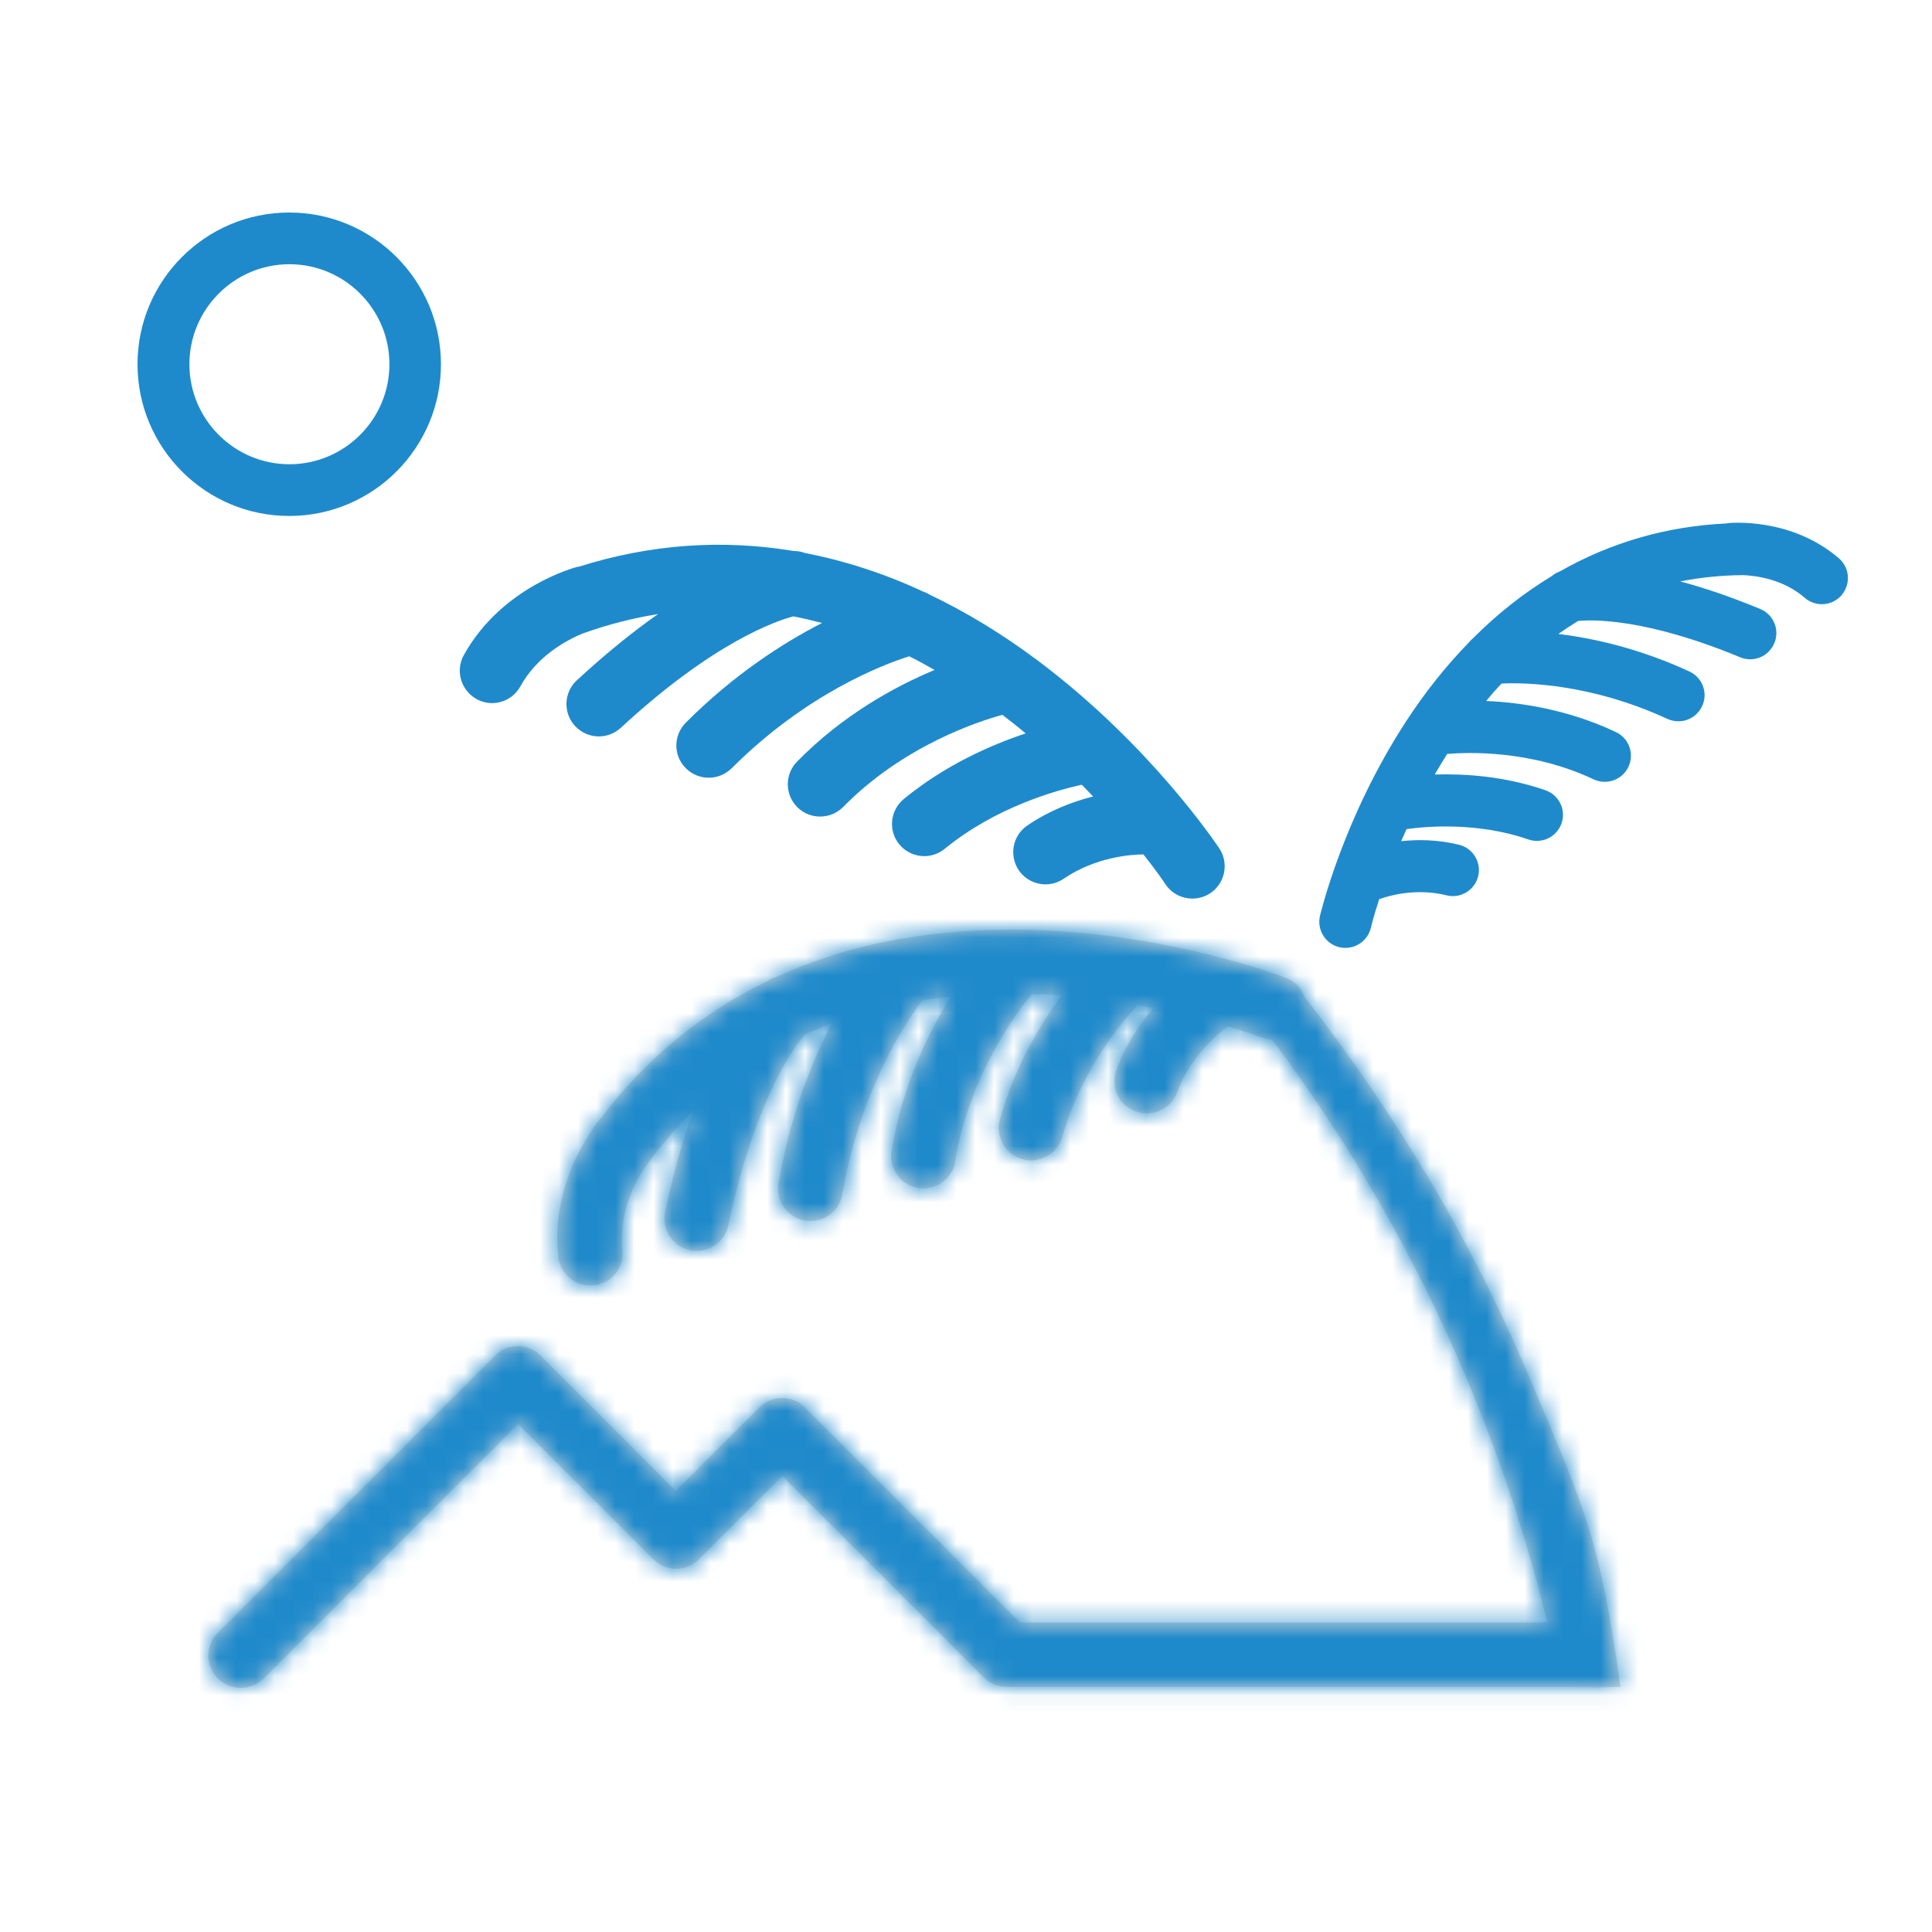 <svg width="102" height="102" viewBox="0 0 102 102" fill="none" xmlns="http://www.w3.org/2000/svg">
<mask id="path-1-inside-1_1607_2589" fill="white">
<path d="M85.552 89.06L84.177 89.09L82.463 89.06H85.552Z"/>
<path d="M82.463 89.06H85.552C84.463 81.34 83.763 79.83 80.713 72.65C77.692 65.49 73.672 58.78 68.903 52.67C68.743 52.22 68.403 51.83 67.922 51.64C67.672 51.54 61.782 49.28 54.333 49.09C52.002 49.03 49.773 49.19 47.672 49.55C47.553 49.55 47.422 49.58 47.303 49.61C45.062 50.02 42.962 50.68 41.023 51.56C40.833 51.61 40.663 51.69 40.492 51.81C37.042 53.48 34.093 55.9 31.723 59.04L31.692 59.07C31.582 59.2 29.023 62.25 29.473 66.35C29.573 67.22 30.312 67.87 31.163 67.87C31.223 67.87 31.282 67.87 31.352 67.86C32.292 67.76 32.962 66.91 32.862 65.98C32.663 64.14 33.443 62.58 33.932 61.8C33.943 61.78 33.962 61.77 33.972 61.75C34.773 60.61 35.642 59.58 36.593 58.65C36.072 60.13 35.562 61.89 35.112 63.98C34.922 64.9 35.513 65.81 36.432 66C36.553 66.03 36.672 66.04 36.782 66.04C37.572 66.04 38.282 65.49 38.453 64.68C39.833 58.14 41.892 55.31 42.492 54.61C42.962 54.4 43.443 54.2 43.922 54.02C42.843 56.09 41.712 58.93 41.102 62.47C40.943 63.4 41.572 64.28 42.502 64.44C42.602 64.46 42.693 64.46 42.792 64.46C43.612 64.46 44.333 63.87 44.472 63.04C45.403 57.59 47.792 54 48.693 52.81C49.193 52.73 49.693 52.67 50.203 52.62C49.002 54.54 47.623 57.35 47.072 60.76C46.922 61.69 47.553 62.57 48.483 62.72C48.572 62.73 48.663 62.74 48.752 62.74C49.572 62.74 50.303 62.14 50.432 61.3C51.153 56.82 53.663 53.47 54.472 52.48C55.002 52.5 55.532 52.52 56.042 52.56C54.883 54.14 53.542 56.39 52.792 59.1C52.542 60.01 53.083 60.95 53.992 61.2C54.142 61.24 54.292 61.26 54.443 61.26C55.193 61.26 55.883 60.76 56.093 60C57.013 56.66 59.102 54.1 60.042 53.06C60.333 53.11 60.612 53.16 60.892 53.22C60.172 54.06 59.443 55.14 58.943 56.48C58.612 57.36 59.062 58.35 59.953 58.67C60.153 58.74 60.352 58.78 60.542 58.78C61.233 58.78 61.892 58.35 62.142 57.67C62.852 55.76 64.312 54.57 64.832 54.19C65.972 54.53 66.642 54.78 66.672 54.79C66.832 54.85 66.993 54.88 67.162 54.89C74.043 64.04 78.983 74.57 81.692 85.66H53.852L42.502 74.31C42.182 73.99 41.752 73.81 41.292 73.81C40.833 73.81 40.403 73.99 40.083 74.31L35.682 78.71L28.543 71.57C27.872 70.9 26.793 70.9 26.133 71.57L11.502 86.2C10.832 86.87 10.832 87.95 11.502 88.61C11.832 88.94 12.273 89.11 12.713 89.11C13.152 89.11 13.582 88.94 13.922 88.61L27.352 75.18L34.492 82.32C35.163 82.99 36.242 82.99 36.903 82.32L41.303 77.92L51.943 88.56C52.263 88.88 52.693 89.06 53.153 89.06L82.463 89.06Z"/>
</mask>
<path d="M85.552 89.06L84.177 89.09L82.463 89.06H85.552Z" fill="#D9D9D9"/>
<path d="M82.463 89.06H85.552C84.463 81.34 83.763 79.83 80.713 72.65C77.692 65.49 73.672 58.78 68.903 52.67C68.743 52.22 68.403 51.83 67.922 51.64C67.672 51.54 61.782 49.28 54.333 49.09C52.002 49.03 49.773 49.19 47.672 49.55C47.553 49.55 47.422 49.58 47.303 49.61C45.062 50.02 42.962 50.68 41.023 51.56C40.833 51.61 40.663 51.69 40.492 51.81C37.042 53.48 34.093 55.9 31.723 59.04L31.692 59.07C31.582 59.2 29.023 62.25 29.473 66.35C29.573 67.22 30.312 67.87 31.163 67.87C31.223 67.87 31.282 67.87 31.352 67.86C32.292 67.76 32.962 66.91 32.862 65.98C32.663 64.14 33.443 62.58 33.932 61.8C33.943 61.78 33.962 61.77 33.972 61.75C34.773 60.61 35.642 59.58 36.593 58.65C36.072 60.13 35.562 61.89 35.112 63.98C34.922 64.9 35.513 65.81 36.432 66C36.553 66.03 36.672 66.04 36.782 66.04C37.572 66.04 38.282 65.49 38.453 64.68C39.833 58.14 41.892 55.31 42.492 54.61C42.962 54.4 43.443 54.2 43.922 54.02C42.843 56.09 41.712 58.93 41.102 62.47C40.943 63.4 41.572 64.28 42.502 64.44C42.602 64.46 42.693 64.46 42.792 64.46C43.612 64.46 44.333 63.87 44.472 63.04C45.403 57.59 47.792 54 48.693 52.81C49.193 52.73 49.693 52.67 50.203 52.62C49.002 54.54 47.623 57.35 47.072 60.76C46.922 61.69 47.553 62.57 48.483 62.72C48.572 62.73 48.663 62.74 48.752 62.74C49.572 62.74 50.303 62.14 50.432 61.3C51.153 56.82 53.663 53.47 54.472 52.48C55.002 52.5 55.532 52.52 56.042 52.56C54.883 54.14 53.542 56.39 52.792 59.1C52.542 60.01 53.083 60.95 53.992 61.2C54.142 61.24 54.292 61.26 54.443 61.26C55.193 61.26 55.883 60.76 56.093 60C57.013 56.66 59.102 54.1 60.042 53.06C60.333 53.11 60.612 53.16 60.892 53.22C60.172 54.06 59.443 55.14 58.943 56.48C58.612 57.36 59.062 58.35 59.953 58.67C60.153 58.74 60.352 58.78 60.542 58.78C61.233 58.78 61.892 58.35 62.142 57.67C62.852 55.76 64.312 54.57 64.832 54.19C65.972 54.53 66.642 54.78 66.672 54.79C66.832 54.85 66.993 54.88 67.162 54.89C74.043 64.04 78.983 74.57 81.692 85.66H53.852L42.502 74.31C42.182 73.99 41.752 73.81 41.292 73.81C40.833 73.81 40.403 73.99 40.083 74.31L35.682 78.71L28.543 71.57C27.872 70.9 26.793 70.9 26.133 71.57L11.502 86.2C10.832 86.87 10.832 87.95 11.502 88.61C11.832 88.94 12.273 89.11 12.713 89.11C13.152 89.11 13.582 88.94 13.922 88.61L27.352 75.18L34.492 82.32C35.163 82.99 36.242 82.99 36.903 82.32L41.303 77.92L51.943 88.56C52.263 88.88 52.693 89.06 53.153 89.06L82.463 89.06Z" fill="#D9D9D9"/>
<path d="M82.463 89.06L25.929 96.337L26.181 98.299L26.569 100.239L82.463 89.06ZM82.463 146.06H85.552V32.06H82.463V146.06ZM80.245 145.813C81.965 145.973 84.726 146.157 88.114 146.011C91.084 145.884 97.206 145.414 104.473 142.885C111.541 140.424 125.178 134.032 134.561 118.496C139.294 110.659 141.85 102.179 142.564 93.913C143.253 85.926 142.156 79.085 140.756 73.963C138.138 64.383 133.648 57.843 131.522 54.977C129.051 51.647 126.705 49.247 125.277 47.87C122.444 45.135 119.927 43.278 118.773 42.449C116.252 40.638 114.067 39.373 112.977 38.76C111.674 38.026 110.323 37.324 108.959 36.674C108.268 36.344 107.354 35.924 106.278 35.472C105.426 35.114 103.439 34.295 100.854 33.495C99.636 33.118 97.086 32.367 93.781 31.787C92.102 31.493 89.416 31.097 86.089 30.97C83.146 30.858 77.207 30.837 69.993 32.653C63.021 34.407 49.5 39.273 38.853 52.999C33.434 59.984 29.878 67.916 28.143 76.049C26.461 83.936 26.703 90.958 27.52 96.4C29.046 106.572 32.957 113.809 34.862 117.025C37.06 120.732 39.24 123.443 40.559 124.988C43.173 128.05 45.546 130.161 46.565 131.047C47.816 132.134 48.886 132.969 49.573 133.491C50.936 134.526 52.097 135.314 52.746 135.747C54.104 136.652 55.375 137.427 56.276 137.967L114.829 40.153C114.64 40.04 115.137 40.33 115.969 40.885C116.356 41.143 117.316 41.789 118.532 42.713C119.146 43.179 120.156 43.967 121.359 45.012C122.33 45.857 124.668 47.933 127.259 50.967C128.566 52.498 130.736 55.196 132.927 58.893C134.827 62.097 138.734 69.325 140.259 79.489C141.074 84.927 141.317 91.946 139.635 99.829C137.901 107.96 134.346 115.889 128.929 122.872C118.286 136.593 104.771 141.455 97.808 143.207C90.603 145.02 84.675 144.999 81.744 144.887C78.43 144.761 75.76 144.367 74.098 144.075C70.828 143.502 68.32 142.761 67.152 142.4C64.667 141.631 62.807 140.861 62.103 140.565C61.176 140.175 60.43 139.83 59.919 139.587C58.914 139.108 57.969 138.616 57.05 138.099C56.345 137.701 54.525 136.66 52.279 135.047C51.262 134.317 48.861 132.552 46.113 129.9C44.728 128.563 42.417 126.202 39.971 122.907C37.872 120.077 33.4 113.569 30.79 104.018C29.393 98.911 28.298 92.082 28.986 84.108C29.699 75.855 32.251 67.386 36.978 59.559C46.348 44.045 59.962 37.67 66.995 35.221C74.226 32.704 80.301 32.242 83.211 32.117C86.539 31.974 89.227 32.155 90.86 32.308L80.245 145.813ZM-8.583 18.735C-8.586 18.739 -8.591 18.743 -8.596 18.748C-8.601 18.753 -8.606 18.759 -8.613 18.765L71.998 99.375C72.001 99.371 72.005 99.367 72.011 99.362C72.016 99.357 72.022 99.351 72.028 99.345L-8.583 18.735ZM26.569 100.239C26.623 100.508 26.692 100.847 26.772 101.221C26.836 101.523 26.979 102.189 27.176 103C27.27 103.386 27.463 104.169 27.739 105.144C27.879 105.636 28.11 106.426 28.425 107.387C28.587 107.88 28.806 108.526 29.082 109.278C29.348 110.002 29.748 111.047 30.284 112.284C30.558 112.917 30.906 113.688 31.328 114.556C31.744 115.412 32.298 116.498 32.997 117.732C33.68 118.936 34.657 120.56 35.952 122.402C36.496 123.164 37.703 124.764 38.37 125.6C39.163 126.553 40.943 128.55 41.937 129.587C43.137 130.773 45.865 133.226 47.402 134.476C49.281 135.889 53.567 138.692 55.985 140.044C58.921 141.488 65.503 144.013 69.146 145.027C73.347 145.881 82.237 146.634 86.875 146.474C91.65 145.911 100.853 143.631 105.223 141.951C109.151 140.07 116.124 135.729 119.169 133.353C121.676 131.127 125.948 126.64 127.74 124.431C129.173 122.488 131.592 118.757 132.6 116.991C133.408 115.46 134.778 112.565 135.352 111.21C135.82 110.031 136.619 107.809 136.957 106.769C137.745 104.27 138.229 102.131 138.53 100.598C138.839 99.021 139.036 97.662 139.165 96.615C139.296 95.551 139.381 94.621 139.437 93.87C139.546 92.401 139.579 91.186 139.59 90.363C139.601 89.505 139.591 88.778 139.578 88.23C139.552 87.163 139.5 86.299 139.465 85.769C139.426 85.202 139.386 84.727 139.354 84.384C139.293 83.714 139.231 83.171 139.193 82.847C139.116 82.194 139.042 81.663 139.001 81.376C138.914 80.761 138.828 80.217 138.762 79.818C138.696 79.419 138.604 78.876 138.491 78.267C138.438 77.981 138.338 77.456 138.203 76.815C138.136 76.497 138.021 75.965 137.866 75.314C137.787 74.981 137.674 74.52 137.53 73.975C137.396 73.465 137.171 72.638 136.859 71.629C136.698 71.112 136.478 70.428 136.199 69.629C135.93 68.863 135.519 67.741 134.959 66.408C134.672 65.725 134.305 64.888 133.853 63.941C133.409 63.01 132.808 61.813 132.038 60.45C131.289 59.124 130.192 57.304 128.713 55.243C128.09 54.391 126.69 52.591 125.91 51.649C124.981 50.579 122.871 48.334 121.682 47.169C120.244 45.849 116.95 43.137 115.08 41.772C112.806 40.261 107.612 37.353 104.68 36.009C101.198 34.663 93.507 32.567 89.317 31.896C84.72 31.522 75.323 31.916 70.588 32.713C66.036 33.875 57.573 37.167 53.697 39.23C50.392 41.312 44.625 45.791 42.149 48.118C40.157 50.208 36.764 54.325 35.339 56.319C34.205 58.044 32.274 61.341 31.462 62.899C30.809 64.242 29.69 66.785 29.214 67.98C28.826 69.017 28.153 70.98 27.863 71.904C27.188 74.128 26.757 76.035 26.482 77.429C26.199 78.858 26.012 80.095 25.886 81.059C25.757 82.038 25.67 82.897 25.61 83.598C25.492 84.968 25.444 86.106 25.422 86.888C25.4 87.701 25.398 88.393 25.401 88.918C25.409 89.942 25.443 90.773 25.468 91.289C25.518 92.309 25.585 93.12 25.62 93.517C25.693 94.353 25.771 95.033 25.806 95.34C25.851 95.721 25.894 96.064 25.929 96.337L138.996 81.784C138.999 81.803 139.017 81.942 139.042 82.159C139.058 82.302 139.123 82.859 139.189 83.608C139.219 83.961 139.284 84.737 139.333 85.731C139.357 86.233 139.391 87.053 139.398 88.067C139.402 88.587 139.4 89.275 139.378 90.084C139.356 90.863 139.308 91.998 139.191 93.365C139.131 94.064 139.044 94.922 138.915 95.9C138.789 96.863 138.602 98.099 138.32 99.527C138.044 100.92 137.614 102.826 136.939 105.05C136.649 105.973 135.977 107.936 135.588 108.973C135.113 110.167 133.993 112.71 133.341 114.053C132.528 115.61 130.598 118.907 129.465 120.632C128.039 122.625 124.646 126.743 122.655 128.833C120.178 131.159 114.412 135.638 111.107 137.72C107.231 139.783 98.768 143.075 94.216 144.237C89.482 145.034 80.085 145.428 75.488 145.054C71.298 144.383 63.607 142.287 60.125 140.941C57.194 139.597 52 136.69 49.726 135.179C47.856 133.813 44.562 131.102 43.124 129.781C41.936 128.617 39.826 126.373 38.897 125.303C38.117 124.361 36.718 122.561 36.094 121.709C34.616 119.648 33.519 117.829 32.771 116.504C32.002 115.142 31.401 113.946 30.957 113.015C30.506 112.07 30.139 111.233 29.853 110.552C29.294 109.221 28.884 108.102 28.616 107.339C28.337 106.544 28.119 105.863 27.96 105.349C27.65 104.348 27.427 103.53 27.296 103.031C27.154 102.496 27.045 102.048 26.968 101.728C26.82 101.103 26.712 100.603 26.653 100.321C26.533 99.752 26.451 99.317 26.417 99.133C26.341 98.727 26.292 98.435 26.268 98.287C26.244 98.139 26.197 97.847 26.138 97.437C26.112 97.252 26.05 96.812 25.982 96.232C25.948 95.945 25.89 95.434 25.831 94.791C25.8 94.461 25.761 93.998 25.723 93.442C25.688 92.924 25.637 92.069 25.612 91.01C25.598 90.466 25.588 89.742 25.599 88.888C25.61 88.068 25.643 86.856 25.753 85.39C25.808 84.639 25.893 83.71 26.024 82.647C26.153 81.602 26.35 80.243 26.659 78.667C26.959 77.135 27.443 74.997 28.23 72.499C28.569 71.459 29.368 69.237 29.835 68.058C30.41 66.704 31.78 63.809 32.587 62.279C33.595 60.512 36.014 56.782 37.447 54.839C39.239 52.63 43.511 48.144 46.017 45.918C49.062 43.541 56.035 39.201 59.963 37.32C64.332 35.639 73.535 33.36 78.311 32.797C82.949 32.636 91.838 33.39 96.039 34.244C99.682 35.258 106.263 37.783 109.199 39.226C111.618 40.579 115.903 43.382 117.782 44.794C119.319 46.044 122.046 48.497 123.247 49.683C124.24 50.72 126.02 52.717 126.812 53.669C127.479 54.505 128.686 56.105 129.23 56.866C130.524 58.707 131.501 60.331 132.183 61.534C132.882 62.767 133.436 63.853 133.851 64.707C134.273 65.574 134.62 66.343 134.893 66.975C135.428 68.21 135.827 69.252 136.092 69.973C136.367 70.721 136.585 71.363 136.745 71.852C137.057 72.803 137.284 73.582 137.42 74.062C137.689 75.011 137.874 75.76 137.957 76.103C138.134 76.829 138.25 77.374 138.279 77.514C138.325 77.727 138.352 77.862 138.356 77.882L26.569 100.239ZM85.552 89.06L88.039 203.033L216.38 200.233L198.433 73.122L85.552 89.06ZM84.177 89.09L82.184 203.073L84.424 203.112L86.664 203.063L84.177 89.09ZM82.463 89.06L84.456 -24.922L83.46 -24.94L82.463 -24.94L82.463 89.06ZM80.713 72.65L-24.326 116.954L-24.27 117.088L-24.213 117.222L80.713 72.65ZM68.903 52.67L-38.51 90.861L-32.322 108.264L-20.957 122.822L68.903 52.67ZM67.922 51.64L25.584 157.486L25.774 157.563L25.965 157.638L67.922 51.64ZM54.333 49.09L51.398 163.052L51.412 163.053L51.426 163.053L54.333 49.09ZM47.672 49.55V163.55H57.373L66.934 161.911L47.672 49.55ZM47.303 49.61L67.828 161.747L71.414 161.091L74.952 160.206L47.303 49.61ZM41.023 51.56L70.035 161.807L79.347 159.356L88.115 155.379L41.023 51.56ZM40.492 51.81L90.162 154.421L98.587 150.342L106.234 144.944L40.492 51.81ZM31.723 59.04L112.33 139.653L117.937 134.047L122.713 127.718L31.723 59.04ZM31.692 59.07L-48.915 -21.543L-52.269 -18.189L-55.334 -14.567L31.692 59.07ZM29.473 66.35L-83.847 78.788L-83.815 79.078L-83.782 79.368L29.473 66.35ZM31.352 67.86L19.293 -45.5L17.257 -45.284L15.23 -44.994L31.352 67.86ZM32.862 65.98L146.209 53.792L146.202 53.727L146.195 53.661L32.862 65.98ZM33.932 61.8L130.465 122.442L133.416 117.745L135.897 112.783L33.932 61.8ZM33.972 61.75L-59.343 -3.734L-64.206 3.196L-67.992 10.768L33.972 61.75ZM36.593 58.65L144.147 96.44L-43.156 -22.813L36.593 58.65ZM35.112 63.98L-76.334 39.985L-76.434 40.453L-76.531 40.923L35.112 63.98ZM36.432 66L64.082 -44.596L61.796 -45.167L59.489 -45.644L36.432 66ZM38.453 64.68L-73.091 41.143L-73.104 41.204L-73.117 41.264L38.453 64.68ZM42.492 54.61L-4.013 -49.473L-27.395 -39.025L-44.063 -19.58L42.492 54.61ZM43.922 54.02L144.993 106.753L282.757 -157.295L3.894 -52.721L43.922 54.02ZM41.102 62.47L-71.242 43.111L-71.244 43.126L-71.247 43.141L41.102 62.47ZM42.502 64.44L64.86 -47.346L63.349 -47.648L61.831 -47.909L42.502 64.44ZM44.472 63.04L-67.903 43.864L-67.921 43.972L-67.94 44.079L44.472 63.04ZM48.693 52.81L30.682 -59.758L-14.581 -52.516L-42.232 -15.956L48.693 52.81ZM50.203 52.62L146.874 113.04L269.676 -83.444L39.079 -60.836L50.203 52.62ZM47.072 60.76L159.618 78.913L47.072 60.76ZM48.483 62.72L30.33 175.266L33.102 175.713L35.893 176.023L48.483 62.72ZM50.432 61.3L-62.123 43.211L-62.176 43.538L-62.226 43.865L50.432 61.3ZM54.472 52.48L58.771 -61.439L2.133 -63.576L-33.759 -19.709L54.472 52.48ZM56.042 52.56L147.936 120.026L269.15 -45.076L64.956 -61.091L56.042 52.56ZM52.792 59.1L-57.078 28.693L-57.106 28.797L-57.135 28.9L52.792 59.1ZM53.992 61.2L23.793 171.127L24.205 171.241L24.619 171.351L53.992 61.2ZM56.093 60L165.975 90.362L165.987 90.318L165.999 90.274L56.093 60ZM60.042 53.06L79.412 -59.282L17.557 -69.947L-24.531 -23.381L60.042 53.06ZM60.892 53.22L147.448 127.41L272.166 -18.095L84.779 -58.249L60.892 53.22ZM58.943 56.48L165.684 96.508L165.717 96.421L165.749 96.334L58.943 56.48ZM59.953 58.67L21.381 165.947L21.836 166.11L22.293 166.27L59.953 58.67ZM62.142 57.67L-44.714 17.949L-44.785 18.141L-44.855 18.333L62.142 57.67ZM64.832 54.19L97.414 -55.055L43.226 -71.216L-2.429 -37.852L64.832 54.19ZM66.672 54.79L106.701 -51.951L104.725 -52.692L102.722 -53.36L66.672 54.79ZM67.162 54.89L158.279 -13.621L126.554 -55.813L73.857 -58.913L67.162 54.89ZM81.692 85.66V199.66H226.904L192.434 58.599L81.692 85.66ZM53.852 85.66L-26.758 166.27L6.632 199.66H53.852V85.66ZM42.502 74.31L123.113 -6.3L123.113 -6.3L42.502 74.31ZM40.083 74.31L-40.528 -6.3L-40.528 -6.3L40.083 74.31ZM35.682 78.71L-44.928 159.32L35.682 239.931L116.293 159.32L35.682 78.71ZM28.543 71.57L109.153 -9.04L109.153 -9.04L28.543 71.57ZM26.133 71.57L106.743 152.18L107.046 151.877L107.346 151.572L26.133 71.57ZM11.502 86.2L92.113 166.81L92.113 166.81L11.502 86.2ZM11.502 88.61L92.113 8L91.81 7.697L91.504 7.396L11.502 88.61ZM13.922 88.61L93.321 170.414L93.931 169.822L94.532 169.22L13.922 88.61ZM27.352 75.18L107.963 -5.43L27.353 -86.04L-53.258 -5.43L27.352 75.18ZM34.492 82.32L115.103 1.71L115.103 1.71L34.492 82.32ZM36.903 82.32L-43.708 1.71L-44.011 2.013L-44.312 2.318L36.903 82.32ZM41.303 77.92L121.912 -2.69L41.302 -83.3L-39.308 -2.69L41.303 77.92ZM51.943 88.56L132.553 7.95L132.552 7.95L51.943 88.56ZM53.153 89.06L53.153 -24.94H53.153V89.06ZM83.066 -24.913L81.691 -24.883L86.664 203.063L88.039 203.033L83.066 -24.913ZM86.171 -24.892L84.456 -24.922L80.469 203.043L82.184 203.073L86.171 -24.892ZM198.433 73.122C197.617 67.343 196.172 57.947 192.781 46.981C189.965 37.87 186.209 29.423 185.638 28.079L-24.213 117.222C-23.212 119.579 -23.155 119.718 -23.163 119.698C-23.338 119.262 -24.148 117.229 -25.046 114.324C-27.052 107.838 -27.602 103.058 -27.328 104.998L198.433 73.122ZM185.751 28.346C178.577 11.337 169.292 -3.994 158.762 -17.482L-20.957 122.822C-21.947 121.554 -23.192 119.643 -24.326 116.954L185.751 28.346ZM176.315 14.479C166.213 -13.933 143.799 -40.932 109.88 -54.358L25.965 157.638C-6.994 144.592 -28.728 118.374 -38.51 90.861L176.315 14.479ZM110.261 -54.206C103.664 -56.845 83.584 -64.201 57.239 -64.873L51.426 163.053C44.8 162.884 39.707 161.867 36.499 161.075C33.366 160.301 29.885 159.207 25.584 157.486L110.261 -54.206ZM57.267 -64.872C47.873 -65.114 38.194 -64.488 28.411 -62.811L66.934 161.911C61.351 162.868 56.132 163.174 51.398 163.052L57.267 -64.872ZM47.672 -64.45C38.541 -64.45 31.293 -63.348 27.293 -62.628C23.261 -61.902 20.104 -61.099 19.653 -60.986L74.952 160.206C74.621 160.289 71.589 161.063 67.682 161.766C63.807 162.463 56.684 163.55 47.672 163.55V-64.45ZM26.777 -62.527C15.604 -60.482 4.562 -57.081 -6.07 -52.258L88.115 155.379C81.364 158.441 74.522 160.522 67.828 161.747L26.777 -62.527ZM12.01 -58.686C-2.016 -54.995 -14.536 -48.886 -25.249 -41.324L106.234 144.944C95.861 152.267 83.681 158.216 70.035 161.807L12.01 -58.686ZM-9.177 -50.8C-29.079 -41.166 -46.133 -27.041 -59.268 -9.638L122.713 127.718C114.318 138.841 103.165 148.127 90.162 154.421L-9.177 -50.8ZM-55.334 -14.567C-58.729 -10.555 -89.779 24.741 -83.847 78.788L142.792 53.913C145.492 78.511 138.995 97.939 133.833 109.096C128.638 120.321 122.492 128.248 118.719 132.708L-55.334 -14.567ZM-83.782 79.368C-77.085 137.63 -27.765 181.87 31.163 181.87V-46.13C88.39 -46.13 136.23 -3.19 142.727 53.332L-83.782 79.368ZM31.163 181.87C31.163 181.87 31.174 181.87 31.186 181.87C31.2 181.87 31.221 181.87 31.247 181.87C31.297 181.87 31.379 181.87 31.479 181.87C31.675 181.869 31.991 181.868 32.379 181.864C33.153 181.856 34.347 181.836 35.805 181.778C38.837 181.657 42.827 181.378 47.474 180.714L15.23 -44.994C24.157 -46.269 31.584 -46.13 31.163 -46.13V181.87ZM43.412 181.221C108.077 174.341 152.93 116.299 146.209 53.792L-80.484 78.168C-87.005 17.521 -43.492 -38.821 19.293 -45.5L43.412 181.221ZM146.195 53.661C148.203 72.14 145.128 87.648 141.642 98.463C138.197 109.153 133.727 117.249 130.465 122.442L-62.6 1.158C-68.537 10.61 -84.746 38.963 -80.47 78.299L146.195 53.661ZM135.897 112.783C135.26 114.057 134.612 115.294 133.956 116.493C133.3 117.692 132.638 118.851 131.975 119.969C130.647 122.207 129.318 124.273 128.022 126.166C126.728 128.058 125.469 129.775 124.284 131.316C123.691 132.086 123.116 132.813 122.562 133.497C122.009 134.181 121.476 134.823 120.969 135.422C120.462 136.021 119.979 136.58 119.524 137.097C119.069 137.614 118.64 138.092 118.243 138.529C117.845 138.965 117.475 139.365 117.138 139.725C116.802 140.084 116.494 140.408 116.221 140.692C115.949 140.976 115.706 141.226 115.5 141.437C115.295 141.647 115.118 141.826 114.981 141.964C114.912 142.034 114.851 142.096 114.799 142.148C114.748 142.2 114.703 142.245 114.669 142.279C114.635 142.313 114.608 142.34 114.591 142.357C114.583 142.365 114.576 142.372 114.572 142.376C114.568 142.38 114.565 142.383 114.566 142.382C114.566 142.382 114.566 142.382 114.566 142.382C114.566 142.382 114.567 142.381 114.567 142.381C114.568 142.38 114.57 142.378 114.572 142.376C114.577 142.371 114.584 142.364 114.592 142.356C114.609 142.339 114.637 142.311 114.672 142.276C114.707 142.241 114.751 142.196 114.803 142.144C114.856 142.091 114.917 142.029 114.987 141.959C115.125 141.819 115.302 141.639 115.509 141.428C115.715 141.217 115.959 140.965 116.232 140.681C116.506 140.396 116.815 140.071 117.152 139.71C117.49 139.35 117.861 138.949 118.259 138.512C118.658 138.074 119.088 137.595 119.543 137.077C119.999 136.559 120.483 135.999 120.991 135.399C121.499 134.799 122.032 134.156 122.587 133.471C123.141 132.786 123.717 132.058 124.311 131.286C125.498 129.744 126.758 128.024 128.054 126.13C129.351 124.234 130.682 122.167 132.011 119.927C132.675 118.807 133.338 117.647 133.994 116.447C134.65 115.246 135.299 114.008 135.937 112.733L-67.992 10.768C-67.355 9.493 -66.707 8.257 -66.051 7.057C-65.395 5.858 -64.734 4.699 -64.07 3.581C-62.742 1.343 -61.413 -0.722 -60.117 -2.616C-58.823 -4.508 -57.564 -6.225 -56.379 -7.765C-55.786 -8.535 -55.211 -9.263 -54.657 -9.947C-54.104 -10.631 -53.571 -11.273 -53.064 -11.872C-52.557 -12.471 -52.074 -13.03 -51.619 -13.547C-51.164 -14.063 -50.735 -14.541 -50.337 -14.978C-49.94 -15.415 -49.57 -15.815 -49.233 -16.174C-48.897 -16.534 -48.589 -16.858 -48.316 -17.142C-48.044 -17.425 -47.801 -17.676 -47.595 -17.886C-47.39 -18.096 -47.213 -18.276 -47.076 -18.414C-47.007 -18.484 -46.946 -18.546 -46.894 -18.598C-46.843 -18.65 -46.798 -18.694 -46.764 -18.729C-46.73 -18.763 -46.703 -18.79 -46.686 -18.807C-46.678 -18.815 -46.671 -18.822 -46.667 -18.826C-46.663 -18.83 -46.66 -18.833 -46.66 -18.832C-46.661 -18.832 -46.661 -18.832 -46.661 -18.832C-46.661 -18.831 -46.662 -18.831 -46.662 -18.83C-46.663 -18.829 -46.665 -18.827 -46.667 -18.825C-46.672 -18.821 -46.679 -18.814 -46.688 -18.805C-46.705 -18.788 -46.732 -18.76 -46.767 -18.726C-46.802 -18.691 -46.846 -18.646 -46.898 -18.594C-46.951 -18.541 -47.013 -18.479 -47.082 -18.408C-47.22 -18.269 -47.398 -18.089 -47.604 -17.878C-47.81 -17.666 -48.054 -17.415 -48.327 -17.13C-48.601 -16.845 -48.91 -16.52 -49.247 -16.16C-49.584 -15.8 -49.956 -15.399 -50.354 -14.961C-50.753 -14.523 -51.183 -14.044 -51.638 -13.527C-52.094 -13.009 -52.578 -12.449 -53.086 -11.849C-53.594 -11.248 -54.127 -10.605 -54.682 -9.921C-55.236 -9.236 -55.812 -8.507 -56.406 -7.736C-57.593 -6.193 -58.853 -4.474 -60.149 -2.58C-61.446 -0.684 -62.777 1.384 -64.106 3.624C-64.77 4.743 -65.433 5.903 -66.089 7.104C-66.745 8.304 -67.394 9.542 -68.032 10.818L135.897 112.783ZM127.288 127.235C124.276 131.527 120.649 135.896 116.341 140.113L-43.156 -22.813C-49.364 -16.735 -54.731 -10.306 -59.343 -3.734L127.288 127.235ZM-70.962 20.861C-73.134 27.043 -74.92 33.421 -76.334 39.985L146.559 87.976C146.045 90.359 145.279 93.217 144.147 96.44L-70.962 20.861ZM-76.531 40.923C-89.279 102.649 -50.054 164.545 13.376 177.644L59.489 -45.644C121.079 -32.924 159.124 27.152 146.756 87.037L-76.531 40.923ZM8.783 176.596C20.238 179.46 30.054 180.04 36.782 180.04V-47.96C43.291 -47.96 52.867 -47.4 64.082 -44.596L8.783 176.596ZM36.782 180.04C90.391 180.04 138.546 142.777 150.022 88.096L-73.117 41.264C-61.98 -11.797 -15.246 -47.96 36.782 -47.96V180.04ZM149.996 88.217C147.982 97.762 142.533 113.068 129.048 128.8L-44.063 -19.58C-58.748 -2.448 -68.317 18.519 -73.091 41.143L149.996 88.217ZM88.998 158.693C87.728 159.261 86.024 159.984 83.951 160.762L3.894 -52.721C0.861 -51.584 -1.803 -50.46 -4.013 -49.473L88.998 158.693ZM-57.148 1.288C-62.898 12.308 -68.354 26.35 -71.242 43.111L153.447 81.829C151.779 91.51 148.583 99.872 144.993 106.753L-57.148 1.288ZM-71.247 43.141C-82.224 106.944 -38.978 166.097 23.174 176.79L61.831 -47.909C122.123 -37.536 164.109 19.857 153.452 81.799L-71.247 43.141ZM20.145 176.226C26.806 177.558 32.5 178.081 36.653 178.3C38.637 178.404 40.248 178.437 41.237 178.45C41.738 178.457 42.144 178.459 42.39 178.46C42.516 178.46 42.619 178.46 42.683 178.46C42.716 178.46 42.743 178.46 42.761 178.46C42.777 178.46 42.791 178.46 42.792 178.46V-49.54C41.523 -49.54 52.304 -49.857 64.86 -47.346L20.145 176.226ZM42.792 178.46C98.328 178.46 147.336 138.61 156.885 82.001L-67.94 44.079C-58.671 -10.869 -11.103 -49.54 42.792 -49.54V178.46ZM156.848 82.216C153.786 100.161 145.888 113.284 139.617 121.576L-42.232 -15.956C-50.303 -5.284 -62.981 15.019 -67.903 43.864L156.848 82.216ZM66.703 165.378C64.298 165.763 62.398 165.971 61.326 166.076L39.079 -60.836C36.987 -60.631 34.087 -60.303 30.682 -59.758L66.703 165.378ZM-46.469 -7.8C-52.941 2.555 -61.787 19.753 -65.473 42.608L159.618 78.913C157.032 94.947 150.946 106.526 146.874 113.04L-46.469 -7.8ZM-65.473 42.608C-75.56 105.147 -33.304 165.002 30.33 175.266L66.635 -49.825C128.409 -39.862 169.405 18.233 159.618 78.913L-65.473 42.608ZM35.893 176.023C35.895 176.023 35.924 176.026 35.958 176.03C35.995 176.034 36.051 176.04 36.12 176.048C36.255 176.063 36.472 176.086 36.737 176.114C37.256 176.168 38.103 176.253 39.148 176.34C41.191 176.51 44.57 176.74 48.752 176.74V-51.26C52.845 -51.26 56.135 -51.035 58.087 -50.872C59.866 -50.724 61.382 -50.548 61.072 -50.583L35.893 176.023ZM48.752 176.74C104.559 176.74 154.173 136.361 163.091 78.736L-62.226 43.865C-53.568 -12.081 -5.414 -51.26 48.752 -51.26V176.74ZM162.988 79.389C160.814 92.92 156.268 103.172 152.803 109.609C149.255 116.202 145.528 121.217 142.704 124.669L-33.759 -19.709C-39.279 -12.962 -56.669 9.271 -62.123 43.211L162.988 79.389ZM50.174 166.399C50.536 166.413 50.236 166.402 49.842 166.384C49.397 166.362 48.417 166.312 47.129 166.211L64.956 -61.091C61.737 -61.343 58.854 -61.436 58.771 -61.439L50.174 166.399ZM-35.851 -14.906C-42.28 -6.149 -51.514 8.59 -57.078 28.693L162.663 89.507C158.599 104.191 152.045 114.429 147.936 120.026L-35.851 -14.906ZM-57.135 28.9C-74.21 91.053 -37.295 154.345 23.793 171.127L84.192 -48.727C143.46 -32.445 179.295 28.967 162.72 89.3L-57.135 28.9ZM24.619 171.351C34.016 173.857 44.035 175.26 54.443 175.26V-52.74C64.55 -52.74 74.269 -51.377 83.366 -48.951L24.619 171.351ZM54.443 175.26C105.359 175.26 151.82 141.59 165.975 90.362L-53.79 29.638C-40.055 -20.07 5.026 -52.74 54.443 -52.74V175.26ZM165.999 90.274C162.673 102.35 157.782 111.296 154.263 116.832C150.628 122.548 147.068 126.789 144.616 129.502L-24.531 -23.381C-29.739 -17.62 -45.859 0.847 -53.814 29.726L165.999 90.274ZM40.673 165.403C40.641 165.397 40.22 165.325 39.641 165.217C39.037 165.105 38.124 164.929 37.006 164.69L84.779 -58.249C82.123 -58.818 79.95 -59.19 79.412 -59.282L40.673 165.403ZM-25.663 -20.97C-32.94 -12.48 -41.649 -0.03 -47.864 16.627L165.749 96.334C160.534 110.31 153.285 120.6 147.448 127.41L-25.663 -20.97ZM-47.799 16.452C-70.219 76.238 -39.943 143.898 21.381 165.947L98.524 -48.606C158.068 -27.197 187.444 38.483 165.684 96.508L-47.799 16.452ZM22.293 166.27C31.628 169.537 44.721 172.78 60.542 172.78V-55.22C75.984 -55.22 88.677 -52.057 97.612 -48.93L22.293 166.27ZM60.542 172.78C106.949 172.78 151.696 144.458 169.14 97.008L-44.855 18.333C-27.911 -27.757 15.516 -55.22 60.542 -55.22V172.78ZM168.999 97.391C163.224 112.925 155.019 124.054 148.774 131.082C142.462 138.185 136.357 143.118 132.094 146.233L-2.429 -37.852C-9.595 -32.616 -32.44 -15.068 -44.714 17.949L168.999 97.391ZM32.251 163.435C31.353 163.167 30.472 162.885 29.604 162.591C29.164 162.442 28.745 162.296 28.354 162.157C28.158 162.087 27.999 162.03 27.911 161.998C27.896 161.993 27.882 161.988 27.894 161.992C27.897 161.993 27.91 161.998 27.924 162.003C27.939 162.008 27.966 162.018 28 162.03C28.038 162.044 28.218 162.109 28.445 162.19C28.561 162.231 28.779 162.308 29.053 162.404C29.195 162.454 29.392 162.522 29.626 162.603C29.849 162.68 30.197 162.798 30.622 162.94L102.722 -53.36C103.49 -53.104 104.086 -52.896 104.288 -52.825C104.56 -52.73 104.777 -52.653 104.891 -52.613C105.114 -52.533 105.287 -52.471 105.319 -52.459C105.33 -52.455 105.515 -52.388 105.352 -52.447C105.217 -52.496 104.992 -52.577 104.711 -52.677C104.15 -52.876 103.487 -53.108 102.734 -53.363C101.238 -53.869 99.452 -54.447 97.414 -55.055L32.251 163.435ZM26.644 161.532C39.072 166.192 50.703 168.119 60.468 168.693L73.857 -58.913C83.281 -58.359 94.593 -56.492 106.701 -51.951L26.644 161.532ZM-23.954 123.402C-26.511 120.001 -28.154 116.383 -29.049 112.721L192.434 58.599C186.119 32.758 174.596 8.079 158.279 -13.621L-23.954 123.402ZM81.692 -28.34H53.852V199.66H81.692V-28.34ZM134.463 5.05L123.113 -6.3L-38.108 154.92L-26.758 166.27L134.463 5.05ZM123.113 -6.3C101.455 -27.957 72.046 -40.19 41.292 -40.19V187.81C11.459 187.81 -17.09 175.938 -38.108 154.92L123.113 -6.3ZM41.292 -40.19C10.539 -40.19 -18.87 -27.957 -40.528 -6.3L120.693 154.92C99.675 175.938 71.126 187.81 41.292 187.81V-40.19ZM-40.528 -6.3L-44.928 -1.9L116.293 159.32L120.693 154.92L-40.528 -6.3ZM116.293 -1.9L109.153 -9.04L-52.068 152.18L-44.928 159.32L116.293 -1.9ZM109.153 -9.04C64.301 -53.892 -9.434 -54.77 -55.081 -8.432L107.346 151.572C63.019 196.571 -8.556 195.692 -52.068 152.18L109.153 -9.04ZM-54.478 -9.04L-69.108 5.59L92.113 166.81L106.743 152.18L-54.478 -9.04ZM-69.108 5.59C-113.96 50.442 -114.838 124.177 -68.499 169.824L91.504 7.396C136.503 51.723 135.625 123.298 92.113 166.81L-69.108 5.59ZM-69.108 169.22C-46.593 191.734 -16.804 203.11 12.713 203.11V-24.89C41.349 -24.89 70.258 -13.854 92.113 8L-69.108 169.22ZM12.713 203.11C43.224 203.11 72.015 191.093 93.321 170.414L-65.476 6.806C-44.85 -13.213 -16.919 -24.89 12.713 -24.89V203.11ZM94.532 169.22L107.963 155.79L-53.258 -5.43L-66.688 8L94.532 169.22ZM-53.258 155.79L-46.118 162.93L115.103 1.71L107.963 -5.43L-53.258 155.79ZM-46.118 162.93C-1.266 207.782 72.469 208.661 118.116 162.322L-44.312 2.318C0.016 -42.68 71.591 -41.802 115.103 1.71L-46.118 162.93ZM117.513 162.93L121.913 158.53L-39.308 -2.69L-43.708 1.71L117.513 162.93ZM-39.307 158.531L-28.667 169.171L132.552 7.95L121.912 -2.69L-39.307 158.531ZM-28.668 169.17C-7.01 190.828 22.399 203.06 53.153 203.06V-24.94C82.986 -24.94 111.535 -13.067 132.553 7.95L-28.668 169.17ZM53.152 203.06L82.462 203.06L82.463 -24.94L53.153 -24.94L53.152 203.06ZM-48.885 -21.573L-48.915 -21.543L112.3 139.683L112.33 139.653L-48.885 -21.573Z" fill="#1F8ACB" mask="url(#path-1-inside-1_1607_2589)"/>
<path d="M23.28 19.23C23.28 14.81 19.69 11.22 15.27 11.22C10.85 11.22 7.26 14.81 7.26 19.23C7.26 23.65 10.85 27.24 15.27 27.24C19.69 27.24 23.28 23.65 23.28 19.23V19.23ZM10 19.23C10 16.32 12.37 13.95 15.28 13.95C18.19 13.95 20.56 16.32 20.56 19.23C20.56 22.14 18.19 24.51 15.28 24.51C12.37 24.51 10 22.14 10 19.23V19.23Z" fill="#1F8ACB"/>
<path d="M25.15 36.9C25.41 37.05 25.7 37.12 25.98 37.12C26.58 37.12 27.16 36.8 27.47 36.24C28.37 34.61 29.93 33.79 30.77 33.44C30.78 33.44 30.8 33.44 30.81 33.43C32.12 32.96 33.43 32.63 34.74 32.42C33.46 33.32 32.02 34.47 30.45 35.92C29.76 36.56 29.72 37.64 30.36 38.33C30.7 38.69 31.15 38.88 31.61 38.88C32.02 38.88 32.44 38.73 32.77 38.43C37.69 33.88 41.01 32.77 41.89 32.54C42.39 32.64 42.9 32.76 43.4 32.89C41.33 33.95 38.75 35.61 36.21 38.15C35.54 38.82 35.54 39.9 36.21 40.56C36.54 40.89 36.98 41.06 37.42 41.06C37.86 41.06 38.29 40.89 38.63 40.56C42.54 36.65 46.57 35.1 48 34.65C48.45 34.87 48.89 35.11 49.34 35.37C47.26 36.24 44.5 37.74 42.08 40.21C41.42 40.88 41.43 41.96 42.1 42.62C42.43 42.95 42.86 43.11 43.3 43.11C43.74 43.11 44.18 42.94 44.52 42.6C47.7 39.36 51.68 38.08 52.92 37.74C53.34 38.06 53.76 38.39 54.15 38.72C52.29 39.34 49.89 40.4 47.72 42.18C46.99 42.78 46.88 43.85 47.48 44.58C47.82 44.99 48.31 45.2 48.8 45.2C49.18 45.2 49.56 45.07 49.88 44.81C52.56 42.62 55.74 41.73 57.11 41.43C57.32 41.64 57.52 41.85 57.71 42.05C56.64 42.32 55.42 42.78 54.24 43.58C53.46 44.11 53.26 45.17 53.79 45.95C54.12 46.43 54.66 46.69 55.2 46.69C55.53 46.69 55.87 46.59 56.16 46.39C57.85 45.24 59.73 45.11 60.37 45.11C61.11 46.05 61.51 46.65 61.52 46.67C61.85 47.17 62.39 47.44 62.95 47.44C63.27 47.44 63.6 47.35 63.89 47.16C64.68 46.64 64.89 45.58 64.38 44.8C64.23 44.58 60.73 39.32 54.77 34.86C52.9 33.46 51 32.31 49.07 31.39C48.96 31.32 48.85 31.27 48.73 31.23C46.67 30.27 44.58 29.6 42.48 29.19C42.3 29.12 42.1 29.09 41.9 29.09C38.12 28.46 34.31 28.73 30.56 29.92C30.54 29.92 30.53 29.92 30.51 29.92C30.35 29.96 26.5 30.97 24.49 34.58C24.03 35.4 24.33 36.44 25.15 36.9Z" fill="#1F8ACB"/>
<path d="M97.229 31.417C97.074 31.603 96.873 31.737 96.661 31.815C96.206 31.983 95.677 31.902 95.285 31.564C94.148 30.579 92.736 30.393 92.002 30.362C91.994 30.364 91.979 30.37 91.969 30.365C90.844 30.375 89.759 30.49 88.707 30.696C89.929 31.021 91.341 31.492 92.937 32.153C93.638 32.446 93.97 33.253 93.677 33.955C93.52 34.323 93.232 34.593 92.883 34.721C92.572 34.836 92.212 34.839 91.878 34.704C86.877 32.627 84.05 32.712 83.319 32.783C82.968 32.998 82.614 33.231 82.271 33.47C84.137 33.696 86.556 34.234 89.191 35.451C89.886 35.773 90.188 36.591 89.864 37.279C89.706 37.621 89.42 37.873 89.086 37.996C88.752 38.118 88.379 38.11 88.029 37.954C83.973 36.081 80.485 36.03 79.275 36.088C78.995 36.38 78.728 36.685 78.46 37.008C80.279 37.087 82.791 37.454 85.315 38.652C86.003 38.976 86.297 39.797 85.973 40.485C85.815 40.827 85.533 41.068 85.2 41.191C84.866 41.314 84.485 41.308 84.132 41.145C80.817 39.576 77.442 39.716 76.406 39.804C76.177 40.164 75.951 40.532 75.747 40.891C77.331 40.842 79.446 40.976 81.589 41.72C82.309 41.971 82.692 42.752 82.44 43.472C82.297 43.878 81.984 44.174 81.612 44.311C81.324 44.417 81 44.425 80.685 44.317C78.041 43.404 75.382 43.617 74.259 43.772C74.159 43.989 74.066 44.205 73.977 44.409C74.864 44.315 75.917 44.324 77.035 44.601C77.775 44.785 78.222 45.533 78.038 46.272C77.922 46.728 77.585 47.076 77.175 47.227C76.925 47.319 76.639 47.338 76.364 47.267C74.761 46.867 73.3 47.293 72.814 47.472C72.516 48.391 72.38 48.958 72.378 48.976C72.267 49.447 71.933 49.802 71.508 49.959C71.266 50.048 70.99 50.072 70.717 50.009C69.973 49.835 69.518 49.09 69.687 48.356C69.74 48.147 70.925 43.182 74.2 38.137C75.227 36.553 76.347 35.151 77.553 33.915C77.617 33.831 77.687 33.762 77.767 33.699C79.061 32.396 80.459 31.304 81.936 30.407C82.053 30.304 82.197 30.225 82.348 30.17C85.039 28.637 88.003 27.778 91.179 27.634C91.194 27.628 91.201 27.626 91.216 27.62C91.349 27.606 94.55 27.297 97.082 29.473C97.659 29.967 97.722 30.839 97.229 31.417Z" fill="#1F8ACB"/>
</svg>
